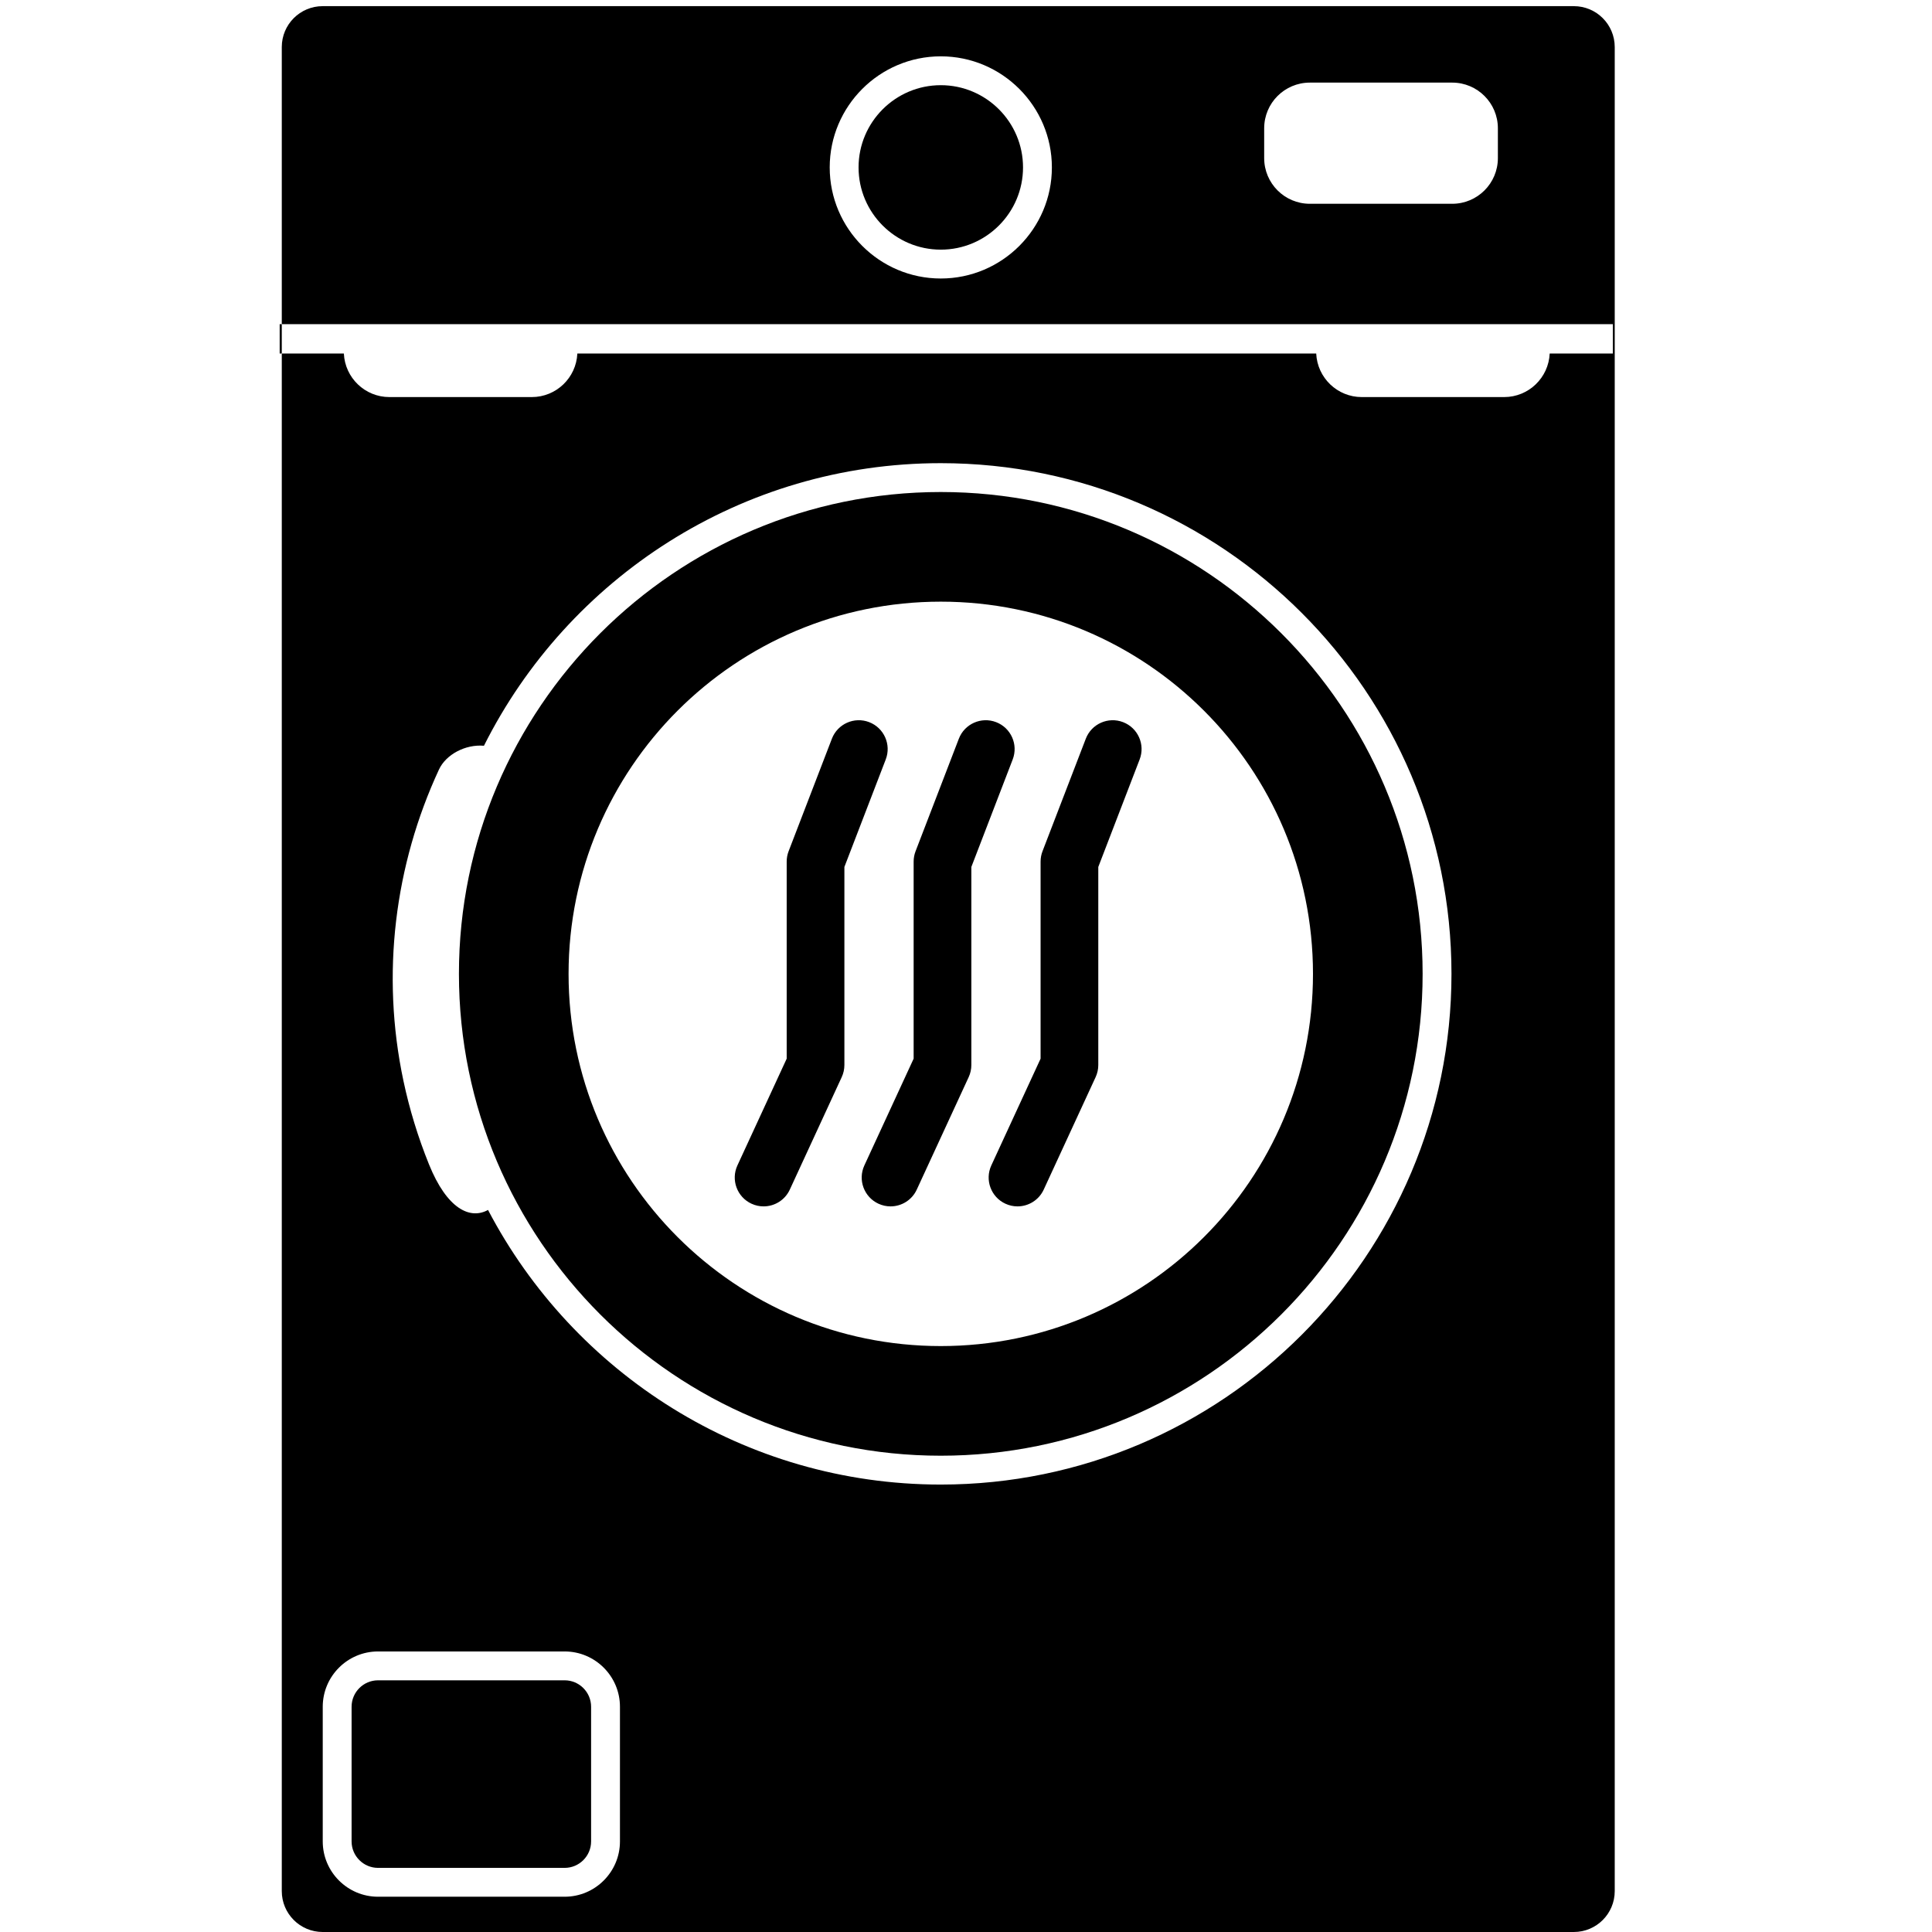 <?xml version="1.0" encoding="utf-8"?>
<!-- Generator: Adobe Illustrator 16.0.0, SVG Export Plug-In . SVG Version: 6.00 Build 0)  -->
<!DOCTYPE svg PUBLIC "-//W3C//DTD SVG 1.1//EN" "http://www.w3.org/Graphics/SVG/1.1/DTD/svg11.dtd">
<svg version="1.1" id="Layer_2" xmlns="http://www.w3.org/2000/svg" xmlns:xlink="http://www.w3.org/1999/xlink" x="0px" y="0px"
	 width="850.39px" height="850.391px" viewBox="0 0 850.39 850.391" enable-background="new 0 0 850.39 850.391"
	 xml:space="preserve">
<g>
	<g>
		<path d="M414.1,37.496c-19.958,0-36.195,16.237-36.195,36.195s16.237,36.195,36.195,36.195c19.958,0,36.195-16.237,36.195-36.195
			S434.058,37.496,414.1,37.496z"/>
		<path d="M248.528,739.606h-82.121c-6.424,0-11.65,5.227-11.65,11.649v59.261c0,6.424,5.227,11.65,11.65,11.65h82.121
			c6.424,0,11.65-5.227,11.65-11.65v-59.261C260.179,744.833,254.952,739.606,248.528,739.606z"/>
		<rect x="123.104" y="142.686" width="0.926" height="12.92"/>
	</g>
	<path d="M692.742,2.708H142.03c-9.94,0-18,8.06-18,18.001v121.978h585.874v12.92h-27.789c-0.49,10.665-9.266,19.168-20.053,19.168
		h-62.666c-10.787,0-19.563-8.503-20.053-19.168H254.124c-0.489,10.665-9.266,19.168-20.052,19.168h-62.667
		c-10.785,0-19.562-8.503-20.052-19.168H124.03V832.39c0,9.94,8.06,18,18,18h550.711c9.941,0,18-8.06,18-18V20.709
		C710.742,10.767,702.683,2.708,692.742,2.708z M414.1,122.586c-26.961,0-48.895-21.934-48.895-48.895s21.934-48.896,48.895-48.896
		c26.96,0,48.896,21.935,48.896,48.896S441.06,122.586,414.1,122.586z M659.308,69.598c0,11.101-9,20.1-20.1,20.1h-62.666
		c-11.102,0-20.1-8.999-20.1-20.1V56.461c0-11.101,8.998-20.1,20.1-20.1h62.666c11.1,0,20.1,8.999,20.1,20.1V69.598z
		 M272.879,810.516c0,13.427-10.924,24.35-24.351,24.35h-82.121c-13.427,0-24.351-10.923-24.351-24.35v-59.261
		c0-13.427,10.924-24.35,24.351-24.35h82.121c13.427,0,24.351,10.923,24.351,24.35V810.516z M414.094,653.446
		c-86.482,0-161.702-49.099-199.282-120.877c-7.865,4.355-18.041-0.39-25.988-20.061c-4.88-12.077-8.602-24.335-11.222-36.649
		c-10.025-47.167-3.846-95.177,15.61-137.126c3.092-6.669,11.654-11.189,19.804-10.483
		c36.942-73.682,113.195-124.384,201.078-124.384c123.949,0,224.791,100.841,224.791,224.79S538.042,653.446,414.094,653.446z"/>
	<g>
		<path d="M382.576,317.863c-6.547-2.52-13.896,0.747-16.413,7.294l-19.049,49.527c-0.559,1.455-0.846,3.001-0.846,4.56v86.741
			l-21.69,46.994c-2.939,6.369-0.159,13.915,6.209,16.853c1.724,0.796,3.533,1.174,5.314,1.172c4.801,0,9.396-2.735,11.539-7.38
			l22.858-49.528c0.771-1.668,1.169-3.483,1.169-5.321v-87.173l18.202-47.326C392.388,327.729,389.123,320.381,382.576,317.863z"/>
		<path d="M438.457,317.863c-6.543-2.516-13.894,0.747-16.413,7.294l-19.05,49.527c-0.559,1.455-0.846,3.001-0.846,4.56v86.741
			l-21.69,46.994c-2.939,6.369-0.159,13.915,6.21,16.853c1.723,0.796,3.532,1.174,5.313,1.172c4.801,0,9.396-2.735,11.539-7.38
			l22.858-49.528c0.771-1.668,1.17-3.483,1.17-5.321v-87.172l18.201-47.327C448.269,327.729,445.003,320.382,438.457,317.863z"/>
		<path d="M414.094,216.566c-116.947,0-212.09,95.144-212.09,212.09s95.143,212.09,212.09,212.09
			c116.947,0,212.089-95.144,212.089-212.09S531.041,216.566,414.094,216.566z M414.094,592.486
			c-90.481,0-163.83-73.349-163.83-163.83s73.349-163.83,163.83-163.83c90.482,0,163.83,73.349,163.83,163.83
			S504.576,592.486,414.094,592.486z"/>
		<path d="M494.337,317.863c-6.545-2.516-13.895,0.747-16.412,7.294l-19.051,49.527c-0.561,1.455-0.848,3.001-0.848,4.56v86.741
			l-21.689,46.994c-2.938,6.369-0.158,13.915,6.211,16.854c1.725,0.795,3.531,1.173,5.314,1.171c4.799,0,9.395-2.735,11.539-7.38
			l22.857-49.528c0.77-1.668,1.168-3.483,1.168-5.321v-87.172l18.203-47.327C504.15,327.729,500.884,320.382,494.337,317.863z"/>
	</g>
</g>
</svg>
